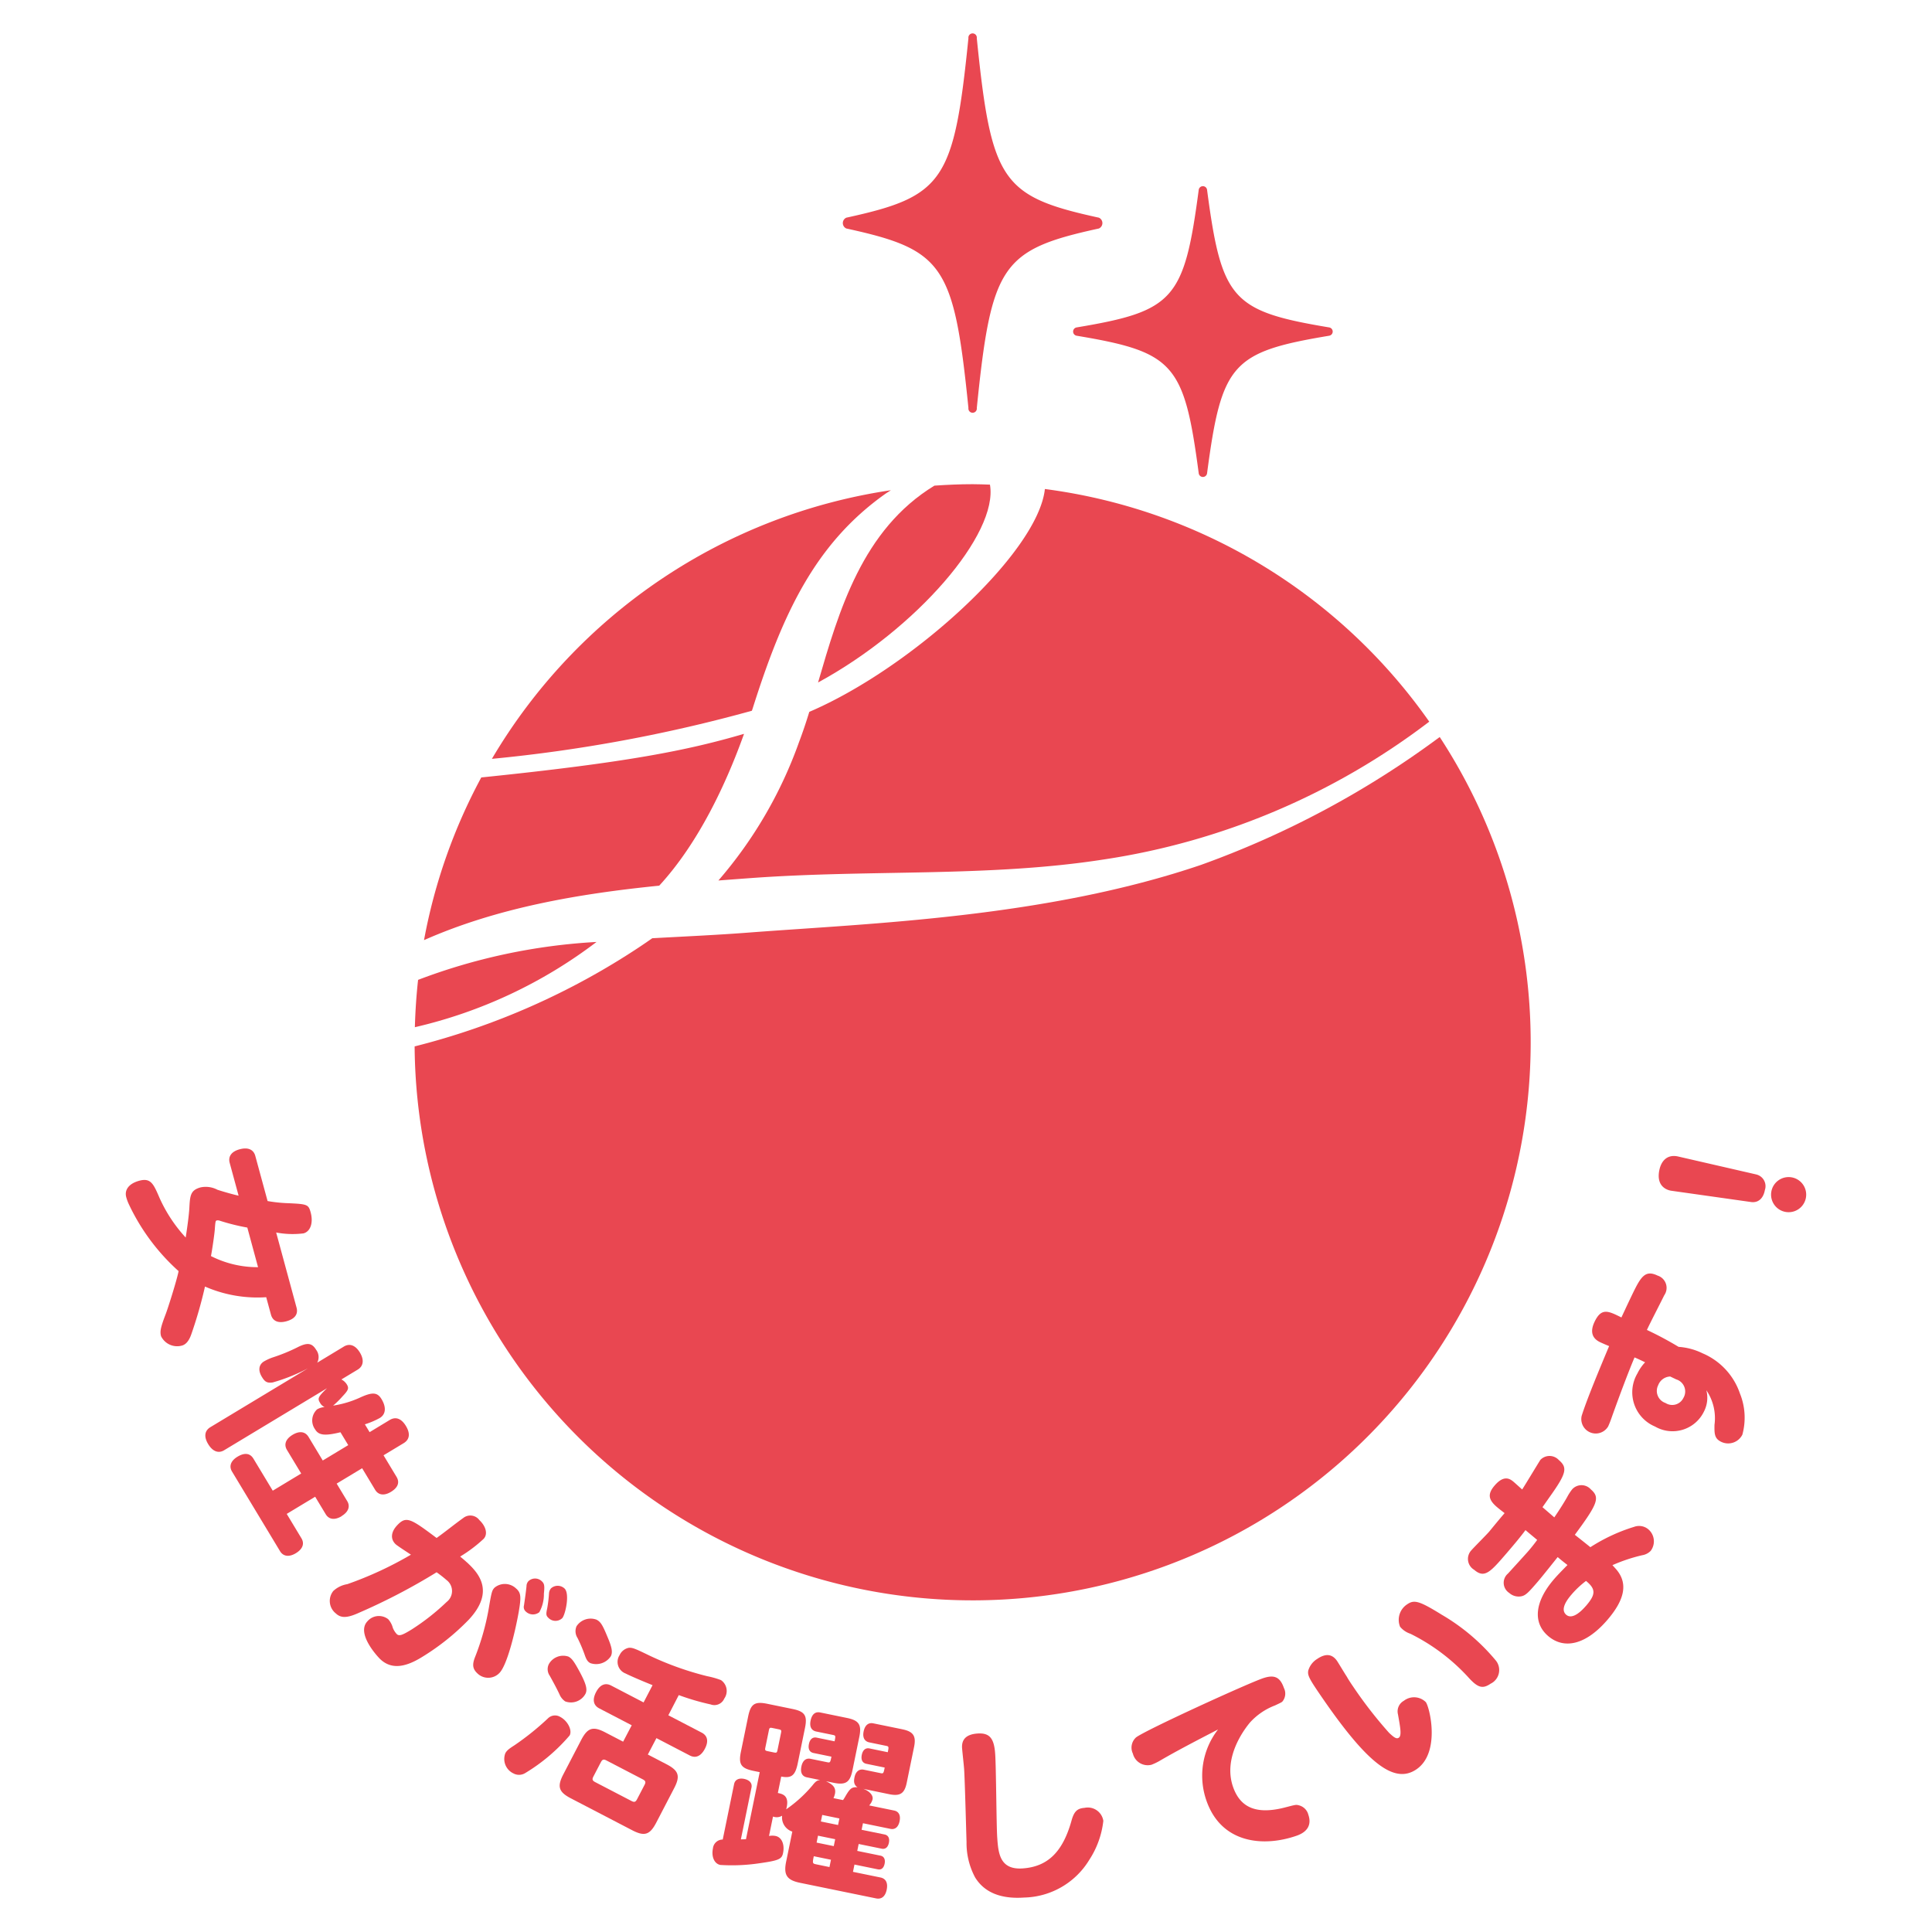 <svg xmlns="http://www.w3.org/2000/svg" xmlns:xlink="http://www.w3.org/1999/xlink" width="180" height="180" viewBox="0 0 180 180"><defs><clipPath id="a"><rect width="180" height="180" transform="translate(330 3208)" fill="#fff" stroke="#707070" stroke-width="1"/></clipPath><clipPath id="b"><rect width="156.56" height="173.779" fill="none"/></clipPath></defs><g transform="translate(-330 -3208)" clip-path="url(#a)"><g transform="translate(341.72 3211.111)"><g clip-path="url(#b)"><path d="M80.538,18.178C89.6,20.155,90.561,21.562,91.913,34.9a.393.393,0,1,0,.779,0C94.043,21.562,95,20.155,104.066,18.178a.552.552,0,0,0,0-1.009C95,15.191,94.043,13.784,92.691.446a.393.393,0,1,0-.779,0C90.561,13.784,89.6,15.191,80.538,17.169a.552.552,0,0,0,0,1.009" transform="translate(-13.406)" fill="#e94751"/><path d="M105.972,30.638a.393.393,0,0,0,.328.387c9.065,1.515,10.022,2.593,11.374,12.815a.392.392,0,0,0,.778,0c1.353-10.223,2.31-11.3,11.375-12.815a.392.392,0,0,0,0-.774c-9.067-1.516-10.023-2.594-11.375-12.816a.392.392,0,0,0-.778,0c-1.353,10.223-2.309,11.3-11.374,12.816a.392.392,0,0,0-.328.386" transform="translate(-17.712 -2.857)" fill="#e94751"/><path d="M13.084,138.6l.439,1.612c.168.619.685.828,1.441.623.772-.211,1.113-.652.945-1.271l-1.9-7a8.237,8.237,0,0,0,2.548.082c.652-.177.929-.989.663-1.967-.2-.721-.3-.766-2.11-.845a13.479,13.479,0,0,1-1.9-.2l-1.144-4.205c-.163-.6-.685-.828-1.458-.617-.755.2-1.09.665-.928,1.266l.83,3.054c-.429-.086-1.488-.388-1.975-.551a2.316,2.316,0,0,0-1.57-.219c-.961.262-.984.785-1.047,1.981-.04.6-.162,1.574-.338,2.69a13.713,13.713,0,0,1-2.449-3.72c-.548-1.269-.8-1.865-1.882-1.57-.944.256-1.393.839-1.208,1.525a3.909,3.909,0,0,0,.27.72,19.513,19.513,0,0,0,4.608,6.175c-.152.8-1,3.5-1.221,4.054-.451,1.19-.533,1.563-.412,2.01a1.667,1.667,0,0,0,1.951.871c.361-.1.656-.437.872-1.067A40.62,40.62,0,0,0,7.378,137.6a12.212,12.212,0,0,0,5.706.993m-5.15-3.835c.09-.411.344-2.12.366-2.587.047-.639.067-.7.171-.729a.551.551,0,0,1,.3.029,19.67,19.67,0,0,0,2.551.634l1,3.69a9.575,9.575,0,0,1-4.392-1.037" transform="translate(0 -20.846)" fill="#e94751"/><path d="M21.586,162.644c.64-.386.83-.9.527-1.4l-.982-1.629,2.374-1.432,1.211,2.01c.3.5.843.571,1.467.195.655-.395.84-.88.527-1.4l-1.211-2.01,1.871-1.128c.563-.34.638-.9.216-1.6s-.956-.9-1.519-.558L24.2,154.822l-.441-.73a7.5,7.5,0,0,0,1.388-.589c.565-.34.624-1,.165-1.759-.386-.64-.844-.675-1.982-.154a9.458,9.458,0,0,1-2.531.759,7.918,7.918,0,0,0,.873-.859c.56-.586.617-.765.406-1.116a1.279,1.279,0,0,0-.506-.462l1.521-.918c.534-.322.615-.91.2-1.594s-.961-.874-1.494-.551l-2.48,1.5a1.12,1.12,0,0,0-.1-1.2c-.394-.654-.836-.7-1.786-.209a16.127,16.127,0,0,1-2.232.91,4.715,4.715,0,0,0-.832.376c-.5.3-.571.842-.212,1.436.257.426.456.618,1.022.526a16.744,16.744,0,0,0,3.277-1.313l-9.087,5.48c-.548.33-.622.895-.209,1.579s.956.9,1.5.566l9.575-5.773c-.883.844-.889.972-.64,1.383a.893.893,0,0,0,.412.375,1.6,1.6,0,0,0-.7.214,1.409,1.409,0,0,0-.178,1.872c.33.548.909.614,2.356.26l.725,1.2-2.374,1.432-1.321-2.192c-.312-.517-.852-.586-1.492-.2s-.83.9-.519,1.413l1.322,2.191-2.649,1.6-1.8-2.983c-.312-.517-.827-.581-1.482-.185-.625.376-.815.885-.512,1.387l4.47,7.412c.3.5.843.571,1.466.2.655-.395.831-.9.528-1.4l-1.368-2.268,2.649-1.6.983,1.628c.3.5.842.571,1.482.186" transform="translate(-1.485 -24.502)" fill="#e94751"/><path d="M48.521,176.682c.292-.31.735-2.286.217-2.773a.93.93,0,0,0-1.258-.012.794.794,0,0,0-.187.483,12.067,12.067,0,0,1-.171,1.4c-.122.546-.092.67.114.865a.916.916,0,0,0,1.283.036" transform="translate(-7.864 -29.025)" fill="#e94751"/><path d="M35.582,170.155c-.194-.182-.4-.352-.62-.535a13.063,13.063,0,0,0,2.189-1.652c.4-.427.229-1.151-.4-1.748a1.053,1.053,0,0,0-1.5-.193c-.812.579-1.671,1.283-2.484,1.862-2.419-1.814-2.83-2.078-3.67-1.185-.6.635-.639,1.3-.147,1.766.168.158,1.233.843,1.426.975a33.878,33.878,0,0,1-5.928,2.746,2.523,2.523,0,0,0-1.3.63,1.479,1.479,0,0,0,.227,2.094c.479.451,1.045.446,2.149-.053a56.922,56.922,0,0,0,7.243-3.778,10.964,10.964,0,0,1,.928.726,1.281,1.281,0,0,1,.012,2.036,21.069,21.069,0,0,1-3.28,2.577c-.865.531-1.151.627-1.371.42a1.807,1.807,0,0,1-.37-.593,1.955,1.955,0,0,0-.427-.792,1.407,1.407,0,0,0-1.942.2c-1.072,1.14.994,3.328,1.2,3.522.944.89,2.151.854,3.794-.14a22.016,22.016,0,0,0,4.432-3.517c2.57-2.732.808-4.464-.15-5.365" transform="translate(-3.81 -27.71)" fill="#e94751"/><path d="M42.894,173.911a1.511,1.511,0,0,0-2.041-.115c-.243.259-.278.374-.566,2.08a23.089,23.089,0,0,1-1.238,4.351c-.3.739-.242,1.139.2,1.554a1.445,1.445,0,0,0,2.073-.052c.695-.737,1.423-3.665,1.778-5.65.246-1.428.209-1.779-.2-2.169" transform="translate(-6.495 -28.99)" fill="#e94751"/><path d="M44.963,173.083a.69.69,0,0,0-.187.483c-.068.644-.152,1.2-.235,1.781a.554.554,0,0,0,.155.561.956.956,0,0,0,1.273.075,3.416,3.416,0,0,0,.426-1.723c.077-.732.047-.932-.186-1.152a.9.9,0,0,0-1.246-.024" transform="translate(-7.442 -28.889)" fill="#e94751"/><path d="M48.317,185.133a1.5,1.5,0,0,0,.506.6,1.537,1.537,0,0,0,1.888-.7c.221-.426.047-1.017-.71-2.372-.394-.706-.59-.948-.874-1.1a1.527,1.527,0,0,0-1.822.695,1.055,1.055,0,0,0,.077,1.081c.456.82.726,1.34.934,1.788" transform="translate(-7.887 -30.33)" fill="#e94751"/><path d="M51.682,181.472a1.643,1.643,0,0,0,1.91-.63c.189-.362.124-.817-.312-1.825-.46-1.121-.638-1.394-1.016-1.591a1.571,1.571,0,0,0-1.862.614,1.155,1.155,0,0,0,.094,1.091,14.088,14.088,0,0,1,.675,1.592c.152.44.277.625.512.748" transform="translate(-8.408 -29.636)" fill="#e94751"/><path d="M48.428,190.018c.254-.489-.192-1.362-.887-1.723a.932.932,0,0,0-1.131.133,25.323,25.323,0,0,1-3.132,2.517c-.538.342-.723.506-.847.743a1.486,1.486,0,0,0,.749,1.871,1.1,1.1,0,0,0,1.122-.038,16.924,16.924,0,0,0,4.126-3.5" transform="translate(-7.072 -31.449)" fill="#e94751"/><path d="M62.622,185.877a1,1,0,0,0,1.249-.552,1.226,1.226,0,0,0-.307-1.722,7.783,7.783,0,0,0-1.273-.362,28.568,28.568,0,0,1-5.437-1.946c-1.31-.64-1.531-.716-1.856-.705a1.2,1.2,0,0,0-.879.686,1.153,1.153,0,0,0,.553,1.709c.252.132,1.159.543,2.519,1.09l-.836,1.608-3.027-1.575c-.552-.286-1.048-.064-1.4.613-.361.694-.258,1.228.294,1.516l3.027,1.575-.8,1.528-1.672-.869c-1.135-.591-1.638-.431-2.23.7l-1.672,3.217c-.59,1.136-.431,1.639.7,2.229l5.724,2.977c1.135.59,1.638.431,2.23-.7l1.672-3.217c.59-1.134.431-1.638-.7-2.229l-1.75-.91.8-1.529,3.106,1.616c.552.287,1.049.064,1.41-.629s.249-1.213-.3-1.5l-3.106-1.615L59.632,185a22.685,22.685,0,0,0,2.99.874m-6.183,7.5-.69,1.323c-.139.269-.259.306-.526.167l-3.375-1.755c-.268-.139-.306-.259-.167-.526l.69-1.325c.14-.267.259-.306.527-.167l3.375,1.755c.267.139.306.259.167.528" transform="translate(-8.113 -30.183)" fill="#e94751"/><path d="M83.331,189.218l-2.717-.556c-.452-.092-.777.167-.9.741s.079.942.531,1.034l1.6.329c.227.047.209.133.116.586L80.261,191c-.366-.076-.628.143-.721.6s.062.757.429.832l1.706.35c-.1.487-.117.575-.344.528l-1.6-.328c-.436-.09-.76.171-.871.71-.1.47-.007.742.282.928-.52-.033-.687.077-1.138.855a3.819,3.819,0,0,1-.213.337l-.889-.182a1.955,1.955,0,0,0,.138-.406c.135-.662-.337-.922-.831-1.168l.7.143c1.132.232,1.531-.032,1.762-1.163l.639-3.117c.232-1.132-.031-1.531-1.163-1.762l-2.473-.507c-.469-.1-.777.167-.9.741s.062.939.531,1.035l1.55.317c.261.053.251.1.151.593l-1.672-.342c-.366-.075-.628.143-.72.6s.062.756.427.831l1.672.342c-.107.522-.117.575-.378.521l-1.567-.321c-.435-.089-.743.174-.854.714-.115.556.065.92.5,1.009l1.253.257c-.276.016-.422.113-.717.489a12.377,12.377,0,0,1-2.454,2.236c.355-1.288-.342-1.431-.777-1.52l.314-1.532c.926.172,1.3-.06,1.539-1.227l.674-3.291c.239-1.166-.009-1.543-1.159-1.779l-2.35-.482c-1.167-.239-1.544.011-1.783,1.177l-.679,3.308c-.234,1.149.014,1.526,1.18,1.766l.575.117-1.281,6.251-.474.012.989-4.824c.082-.4-.164-.7-.686-.811-.5-.1-.851.079-.933.48l-1.06,5.171a.917.917,0,0,0-.914.829c-.157.765.127,1.423.683,1.537a17.18,17.18,0,0,0,3.605-.15c1.831-.26,2.128-.38,2.245-.954.168-.82-.132-1.479-.69-1.593a1.582,1.582,0,0,0-.617,0l.371-1.811a.971.971,0,0,0,.85-.079,1.382,1.382,0,0,0,.949,1.482l-.575,2.8c-.254,1.237.065,1.719,1.3,1.971l7.087,1.453c.5.1.855-.188.982-.815s-.078-1.033-.583-1.136l-2.559-.525.139-.679,2.175.446c.331.068.551-.123.634-.524s-.059-.683-.372-.748l-2.177-.446.132-.644,2.141.438c.348.072.59-.132.675-.551s-.057-.7-.4-.772l-2.142-.438.125-.611,2.559.525c.436.09.743-.174.854-.714s-.069-.9-.5-.992l-2.334-.478a1.334,1.334,0,0,0,.316-.57c.075-.365-.279-.765-.87-.976l2.419.5c1.01.206,1.427-.053,1.633-1.063l.689-3.361c.2-.992-.073-1.412-1.083-1.619m-11.645,1.931c-.049.244-.091.271-.336.222l-.575-.118c-.243-.05-.271-.092-.221-.336l.328-1.6c.05-.245.092-.272.336-.222l.575.118c.243.05.271.092.222.336Zm4.842,10.9-1.2-.247c-.382-.079-.4-.082-.261-.762l1.6.328Zm.4-1.951-1.6-.328.132-.645,1.6.329Zm.4-1.967-1.6-.328.125-.61,1.6.328Z" transform="translate(-10.969 -31.213)" fill="#e94751"/><path d="M104.967,197.108c-.691.049-.992.337-1.231,1.227-.814,2.889-2.214,4.253-4.536,4.416-2.163.152-2.275-1.462-2.376-2.88-.077-1.1-.1-6.547-.19-7.788-.1-1.471-.531-1.976-1.648-1.9-1.028.072-1.494.532-1.436,1.365.021.284.168,1.627.189,1.929.075,1.082.213,6.575.227,6.789a6.769,6.769,0,0,0,.8,3.328c.864,1.4,2.4,2.023,4.567,1.871a7.29,7.29,0,0,0,6.077-3.526,8.318,8.318,0,0,0,1.3-3.618,1.463,1.463,0,0,0-1.743-1.214" transform="translate(-15.635 -31.786)" fill="#e94751"/><path d="M128.052,195.792c-.242-.047-.275-.035-1.1.177-2.7.733-4.284.135-4.986-1.88-.993-2.857,1.227-5.568,1.57-5.988a6.037,6.037,0,0,1,2.341-1.6c.615-.29.649-.3.737-.426a1.158,1.158,0,0,0,.092-1.2c-.357-1.024-.894-1.27-1.97-.9-1.512.526-10.854,4.791-11.8,5.5a1.283,1.283,0,0,0-.3,1.517,1.422,1.422,0,0,0,1.735,1.035,5.365,5.365,0,0,0,.822-.4c1.517-.885,3.367-1.848,5.378-2.888a7.016,7.016,0,0,0-1.084,6.629c1.391,4,5.3,4.352,8.406,3.271,1.024-.356,1.409-1.036,1.088-1.96a1.211,1.211,0,0,0-.929-.883" transform="translate(-18.807 -30.721)" fill="#e94751"/><path d="M141.168,185.674a1.126,1.126,0,0,0-.535,1.268c.2,1.152.37,1.964.076,2.164-.2.14-.424.009-.921-.469a39.869,39.869,0,0,1-3.192-4.084c-.291-.426-.551-.808-.751-1.166-.14-.2-.762-1.244-.882-1.42-.45-.661-1.063-.74-1.856-.2a1.9,1.9,0,0,0-.833,1.084c-.079.42.067.729,1.038,2.154,4.423,6.493,6.954,8.469,9.039,7.048,2.233-1.522,1.269-5.683.879-6.256a1.552,1.552,0,0,0-2.062-.122" transform="translate(-22.105 -30.32)" fill="#e94751"/><path d="M146.364,176.63c-2.039-1.257-2.523-1.4-3.17-.959a1.723,1.723,0,0,0-.679,2.1,2.107,2.107,0,0,0,.964.655,18.361,18.361,0,0,1,5.364,4.023c.908,1.017,1.358,1.14,2.106.63a1.412,1.412,0,0,0,.5-2.145,18.968,18.968,0,0,0-5.082-4.3" transform="translate(-23.794 -29.323)" fill="#e94751"/><path d="M165.614,165.741a16.343,16.343,0,0,0-4.069,1.894c-.416-.335-.792-.635-1.449-1.154,2.118-2.869,2.376-3.468,1.5-4.223a1.169,1.169,0,0,0-1.742-.021,4.815,4.815,0,0,0-.409.61c-.22.42-.784,1.319-1.262,2.011l-1.1-.951.615-.878c1.622-2.265,1.747-2.792.91-3.511a1.18,1.18,0,0,0-1.717-.023c-.047.054-1.415,2.325-1.7,2.763-.107-.093-.635-.571-.756-.675-.31-.267-.89-.765-1.806.3-.662.768-.609,1.306.186,1.991.27.232.5.4.738.588-.487.566-.961,1.144-1.435,1.722-.243.283-1.44,1.482-1.66,1.738a1.177,1.177,0,0,0,.262,1.821c.969.836,1.515.2,3.023-1.549.765-.889,1.333-1.576,1.756-2.15.391.337.794.66,1.089.915-.25.346-.516.681-.806,1.019s-1.864,2.056-1.91,2.11a1.125,1.125,0,0,0,.11,1.807,1.313,1.313,0,0,0,1.084.323c.436-.071.681-.328,1.552-1.339.5-.58,1.812-2.241,1.881-2.322.337.29.658.543.914.738-.716.722-1.019,1.048-1.252,1.318-1.8,2.088-2,4.046-.563,5.288,1.537,1.323,3.576.779,5.526-1.485,1.693-1.969,1.886-3.445.86-4.681-.166-.189-.358-.4-.385-.425a15.541,15.541,0,0,1,2.768-.925,1.436,1.436,0,0,0,.79-.4,1.47,1.47,0,0,0-.214-2.016,1.337,1.337,0,0,0-1.328-.228m-4.481,7.359c-.766.889-1.424,1.191-1.842.83s-.276-.988.49-1.876a8.541,8.541,0,0,1,1.356-1.275c.953.775.89,1.283,0,2.321" transform="translate(-25.093 -26.598)" fill="#e94751"/><path d="M174.127,146.168a6,6,0,0,0-2.251-.61,32.054,32.054,0,0,0-2.95-1.575c.207-.473,1.365-2.716,1.612-3.228a1.2,1.2,0,0,0-.616-1.836c-1.185-.57-1.579.128-2.419,1.874-.138.289-.308.64-.954,2.026-1.225-.609-1.859-.933-2.5.4-.431.9-.247,1.538.506,1.9.161.076.648.291.849.368-.813,1.936-2.116,5.056-2.562,6.518a1.345,1.345,0,0,0,2.47.971,9.363,9.363,0,0,0,.352-.9c.679-1.9,1.525-4.157,2.108-5.534.328.138.648.292.985.454a4.214,4.214,0,0,0-.715,1.036,3.458,3.458,0,0,0,1.642,4.951,3.251,3.251,0,0,0,4.557-1.4,2.8,2.8,0,0,0,.222-1.982,4.627,4.627,0,0,1,.758,3.223c-.011.8-.02,1.273.621,1.581a1.483,1.483,0,0,0,1.976-.666,6,6,0,0,0-.226-3.835,6.254,6.254,0,0,0-3.468-3.739m-1.788,4.129a1.157,1.157,0,0,1-1.678.495,1.185,1.185,0,0,1-.678-1.667,1.241,1.241,0,0,1,1.117-.8l.561.268a1.175,1.175,0,0,1,.679,1.707" transform="translate(-27.206 -23.186)" fill="#e94751"/><path d="M185.985,127.966a1.635,1.635,0,1,0-.6,3.216,1.635,1.635,0,0,0,.6-3.216" transform="translate(-30.762 -21.383)" fill="#e94751"/><path d="M180.572,127.3l-7.3-1.677c-.9-.2-1.554.292-1.748,1.339-.291,1.573.89,1.828,1.156,1.859l7.417,1.049c.653.084,1.128-.333,1.273-1.12a1.12,1.12,0,0,0-.8-1.449" transform="translate(-28.66 -20.989)" fill="#e94751"/><path d="M74.76,71.73c-.3.979-.616,1.922-.954,2.811a40.4,40.4,0,0,1-7.514,12.9c1.058-.081,2.112-.159,3.156-.235,11.147-.8,22.068-.063,32.736-1.722A66.2,66.2,0,0,0,132.52,72.642a51.951,51.951,0,0,0-35.81-21.675C96.073,56.872,84.388,67.6,74.76,71.73" transform="translate(-11.08 -8.518)" fill="#e94751"/><path d="M63.176,78.355c-5.235,1.536-10.858,2.668-24.481,4.063a51.635,51.635,0,0,0-5.334,15.157C40.2,94.546,47.778,93.254,55.275,92.5c3.681-4,6.253-9.54,7.9-14.143" transform="translate(-5.576 -13.096)" fill="#e94751"/><path d="M32.637,105.169c-.162,1.453-.257,2.923-.3,4.409a44.43,44.43,0,0,0,16.924-7.942,55.186,55.186,0,0,0-16.627,3.533" transform="translate(-5.405 -16.987)" fill="#e94751"/><path d="M93.455,50.47c-.538-.017-1.074-.041-1.617-.041-1.2,0-2.381.055-3.558.135-6.72,4.093-8.9,11.675-10.84,18.339,9.186-4.991,16.814-13.858,16.015-18.433" transform="translate(-12.943 -8.429)" fill="#e94751"/><path d="M84.295,159.145a51.986,51.986,0,0,0,43.52-80.435,86.221,86.221,0,0,1-22.238,11.913C91.065,95.556,74.7,96.067,63.364,96.935c-2.924.224-5.913.356-8.912.522-.421.294-.84.581-1.251.854a67.834,67.834,0,0,1-20.891,9.224,51.989,51.989,0,0,0,51.985,51.61" transform="translate(-5.4 -13.155)" fill="#e94751"/><path d="M65.254,71.42c2.763-8.731,5.769-15.3,12.329-19.961.177-.126.366-.235.546-.356A52.01,52.01,0,0,0,40.954,76.13a140.8,140.8,0,0,0,24.224-4.482c.023-.073.052-.155.076-.227" transform="translate(-6.845 -8.541)" fill="#e94751"/></g></g></g></svg>